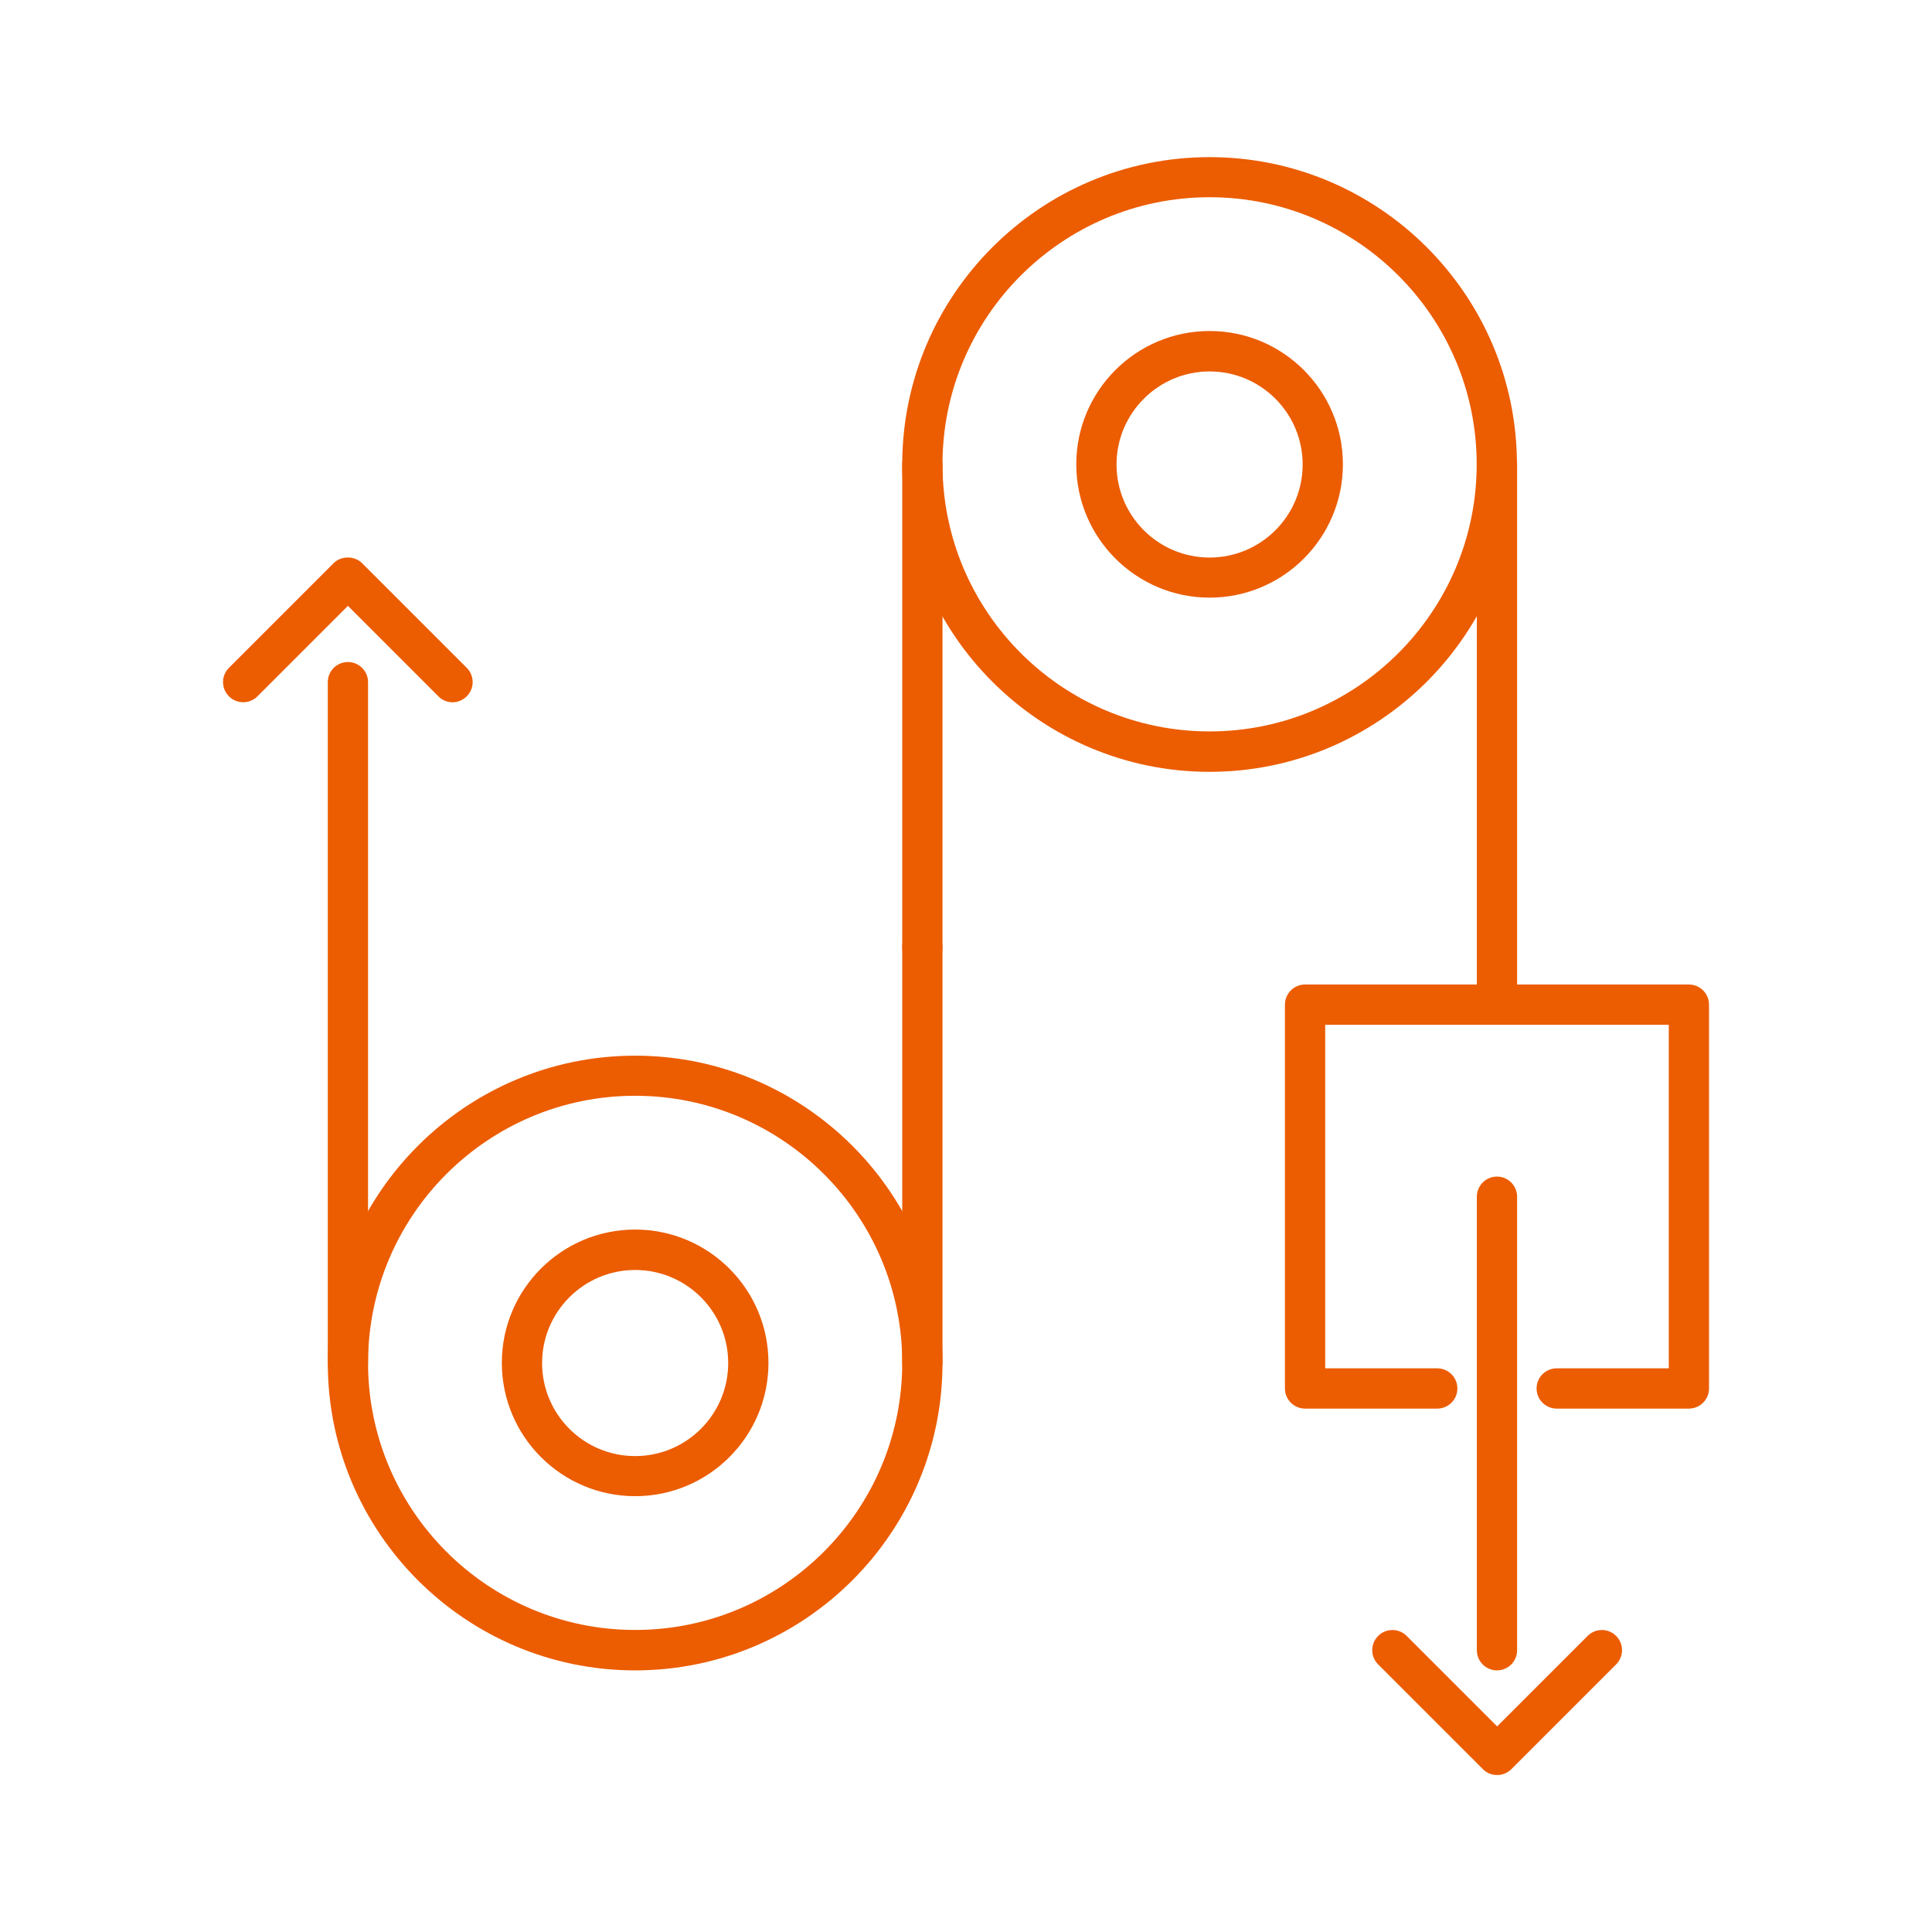 <?xml version="1.0" encoding="UTF-8"?>
<svg id="Layer_1" data-name="Layer 1" xmlns="http://www.w3.org/2000/svg" viewBox="0 0 120 120">
  <defs>
    <style>
      .cls-1 {
        fill: #ec5c00;
      }
    </style>
  </defs>
  <path class="cls-1" d="M28.11,43.62c-.32,0-.64-.12-.88-.37l-5.62-5.62-5.62,5.62c-.49.49-1.28.49-1.77,0-.49-.49-.49-1.28,0-1.77l6.5-6.5c.47-.47,1.3-.47,1.77,0l6.5,6.5c.49.49.49,1.28,0,1.77-.24.24-.56.37-.88.37Z"/>
  <path class="cls-1" d="M75.13,47.94c-10.53,0-19.09-8.56-19.09-19.09s8.57-19.09,19.09-19.09,19.09,8.56,19.09,19.09-8.57,19.09-19.09,19.09ZM75.13,12.25c-9.15,0-16.59,7.44-16.59,16.59s7.44,16.59,16.59,16.59,16.59-7.44,16.59-16.59-7.44-16.59-16.59-16.59Z"/>
  <path class="cls-1" d="M92.98,63.65c-.69,0-1.25-.56-1.25-1.25V28.84c0-.69.56-1.25,1.25-1.25s1.25.56,1.25,1.25v33.56c0,.69-.56,1.25-1.25,1.25Z"/>
  <path class="cls-1" d="M57.29,60.08c-.69,0-1.25-.56-1.25-1.25v-29.98c0-.69.56-1.25,1.25-1.25s1.25.56,1.25,1.25v29.98c0,.69-.56,1.25-1.25,1.25Z"/>
  <path class="cls-1" d="M39.45,103.75c-10.53,0-19.09-8.56-19.09-19.09s8.57-19.09,19.09-19.09,19.09,8.56,19.09,19.09-8.56,19.09-19.09,19.09ZM39.45,68.06c-9.15,0-16.59,7.44-16.59,16.59s7.44,16.59,16.59,16.59,16.59-7.44,16.59-16.59-7.44-16.59-16.59-16.59Z"/>
  <path class="cls-1" d="M21.61,85.9c-.69,0-1.25-.56-1.25-1.25v-42.28c0-.69.56-1.25,1.25-1.25s1.25.56,1.25,1.25v42.28c0,.69-.56,1.25-1.25,1.25Z"/>
  <path class="cls-1" d="M92.98,110.25c-.33,0-.65-.13-.88-.37l-6.5-6.5c-.49-.49-.49-1.28,0-1.77s1.28-.49,1.77,0l5.62,5.62,5.62-5.62c.49-.49,1.28-.49,1.77,0,.49.49.49,1.28,0,1.77l-6.5,6.5c-.23.23-.55.37-.88.37Z"/>
  <path class="cls-1" d="M92.98,103.75c-.69,0-1.25-.56-1.25-1.25v-28.17c0-.69.56-1.25,1.25-1.25s1.25.56,1.25,1.25v28.17c0,.69-.56,1.25-1.25,1.25Z"/>
  <path class="cls-1" d="M57.29,85.9c-.69,0-1.25-.56-1.25-1.25v-25.83c0-.69.56-1.25,1.25-1.25s1.25.56,1.25,1.25v25.83c0,.69-.56,1.25-1.25,1.25Z"/>
  <path class="cls-1" d="M104.9,87.49h-8.21c-.69,0-1.25-.56-1.25-1.25s.56-1.25,1.25-1.25h6.96v-21.34h-21.34v21.34h6.96c.69,0,1.25.56,1.25,1.25s-.56,1.25-1.25,1.25h-8.21c-.69,0-1.25-.56-1.25-1.25v-23.84c0-.69.56-1.25,1.25-1.25h23.84c.69,0,1.25.56,1.25,1.25v23.84c0,.69-.56,1.25-1.25,1.25Z"/>
  <path class="cls-1" d="M75.13,37.12c-4.56,0-8.28-3.71-8.28-8.28s3.71-8.28,8.28-8.28,8.28,3.71,8.28,8.28-3.71,8.28-8.28,8.28ZM75.13,23.07c-3.18,0-5.78,2.59-5.78,5.78s2.59,5.78,5.78,5.78,5.78-2.59,5.78-5.78-2.59-5.78-5.78-5.78Z"/>
  <path class="cls-1" d="M39.45,92.93c-4.56,0-8.28-3.71-8.28-8.28s3.71-8.28,8.28-8.28,8.28,3.71,8.28,8.28-3.71,8.28-8.28,8.28ZM39.45,78.88c-3.18,0-5.78,2.59-5.78,5.78s2.59,5.78,5.78,5.78,5.78-2.59,5.78-5.78-2.59-5.78-5.78-5.78Z"/>
</svg>